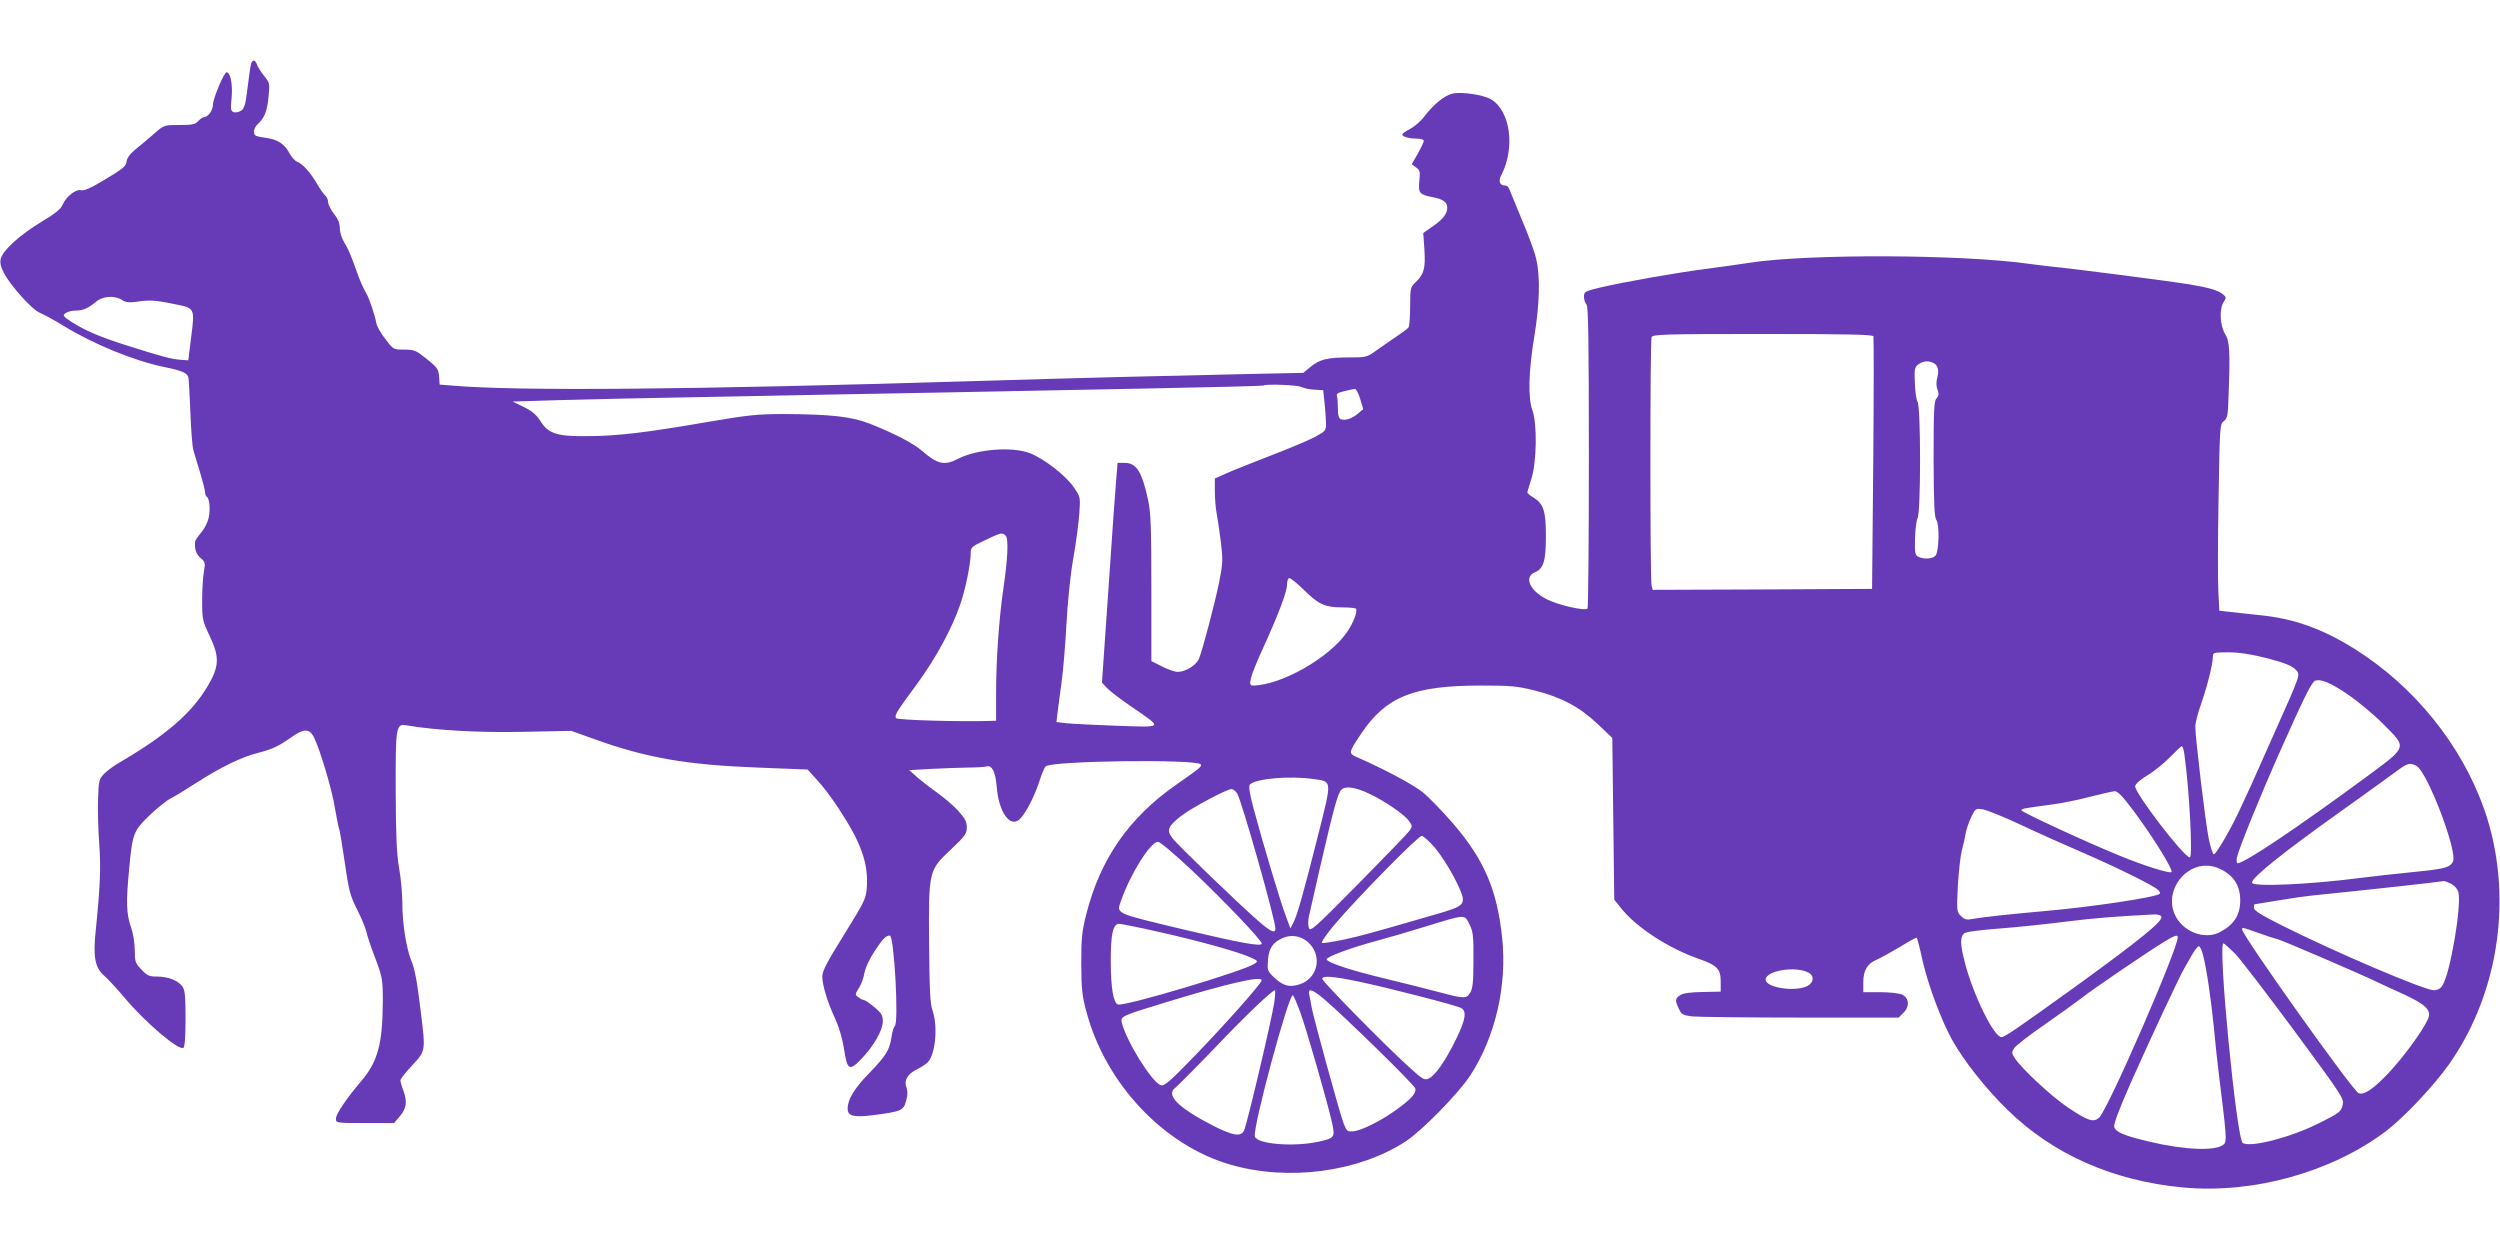 <?xml version="1.0" standalone="no"?>
<!DOCTYPE svg PUBLIC "-//W3C//DTD SVG 20010904//EN"
 "http://www.w3.org/TR/2001/REC-SVG-20010904/DTD/svg10.dtd">
<svg version="1.0" xmlns="http://www.w3.org/2000/svg"
 width="1280pt" height="640pt" viewBox="0 0 1280 640"
 preserveAspectRatio="xMidYMid meet">
<g transform="translate(0,640) scale(0.1,-0.1)"
fill="#673ab7" stroke="none">
<path d="M1286 6075 c-3 -8 -11 -63 -18 -121 -11 -90 -16 -109 -34 -121 -12
-7 -29 -11 -38 -7 -15 6 -16 16 -10 75 6 66 -6 129 -26 129 -13 0 -70 -136
-70 -167 0 -29 -25 -63 -47 -63 -5 0 -18 -9 -28 -20 -15 -17 -31 -20 -96 -20
-78 0 -79 0 -127 -42 -27 -24 -70 -60 -95 -80 -31 -25 -47 -47 -49 -65 -2 -24
-20 -38 -107 -90 -74 -45 -110 -61 -126 -57 -27 7 -77 -33 -95 -75 -8 -21 -38
-45 -108 -87 -108 -65 -197 -145 -208 -188 -5 -21 -1 -41 17 -75 33 -64 144
-187 182 -202 18 -7 73 -37 122 -67 155 -95 365 -181 520 -212 88 -18 115 -30
120 -54 2 -11 6 -93 10 -181 3 -88 10 -173 15 -190 5 -16 20 -67 34 -113 14
-46 26 -92 26 -102 0 -10 4 -21 9 -24 14 -9 19 -66 9 -109 -5 -22 -22 -55 -38
-74 -17 -19 -30 -39 -31 -46 -4 -38 5 -64 28 -84 24 -20 25 -24 17 -70 -5 -26
-9 -93 -9 -148 0 -96 2 -104 39 -182 51 -108 49 -156 -12 -258 -81 -136 -210
-248 -445 -386 -32 -18 -70 -46 -85 -62 -25 -26 -27 -35 -30 -130 -2 -56 1
-158 6 -227 9 -121 5 -222 -18 -445 -14 -133 -4 -190 43 -230 19 -17 67 -68
106 -115 107 -127 276 -270 300 -255 7 4 11 59 11 148 0 116 -3 147 -16 166
-22 31 -73 51 -130 51 -41 0 -51 5 -80 36 -31 32 -34 41 -34 98 0 37 -8 87
-20 121 -23 66 -25 127 -9 294 17 183 22 196 103 275 39 37 88 77 108 87 20
10 81 47 135 82 123 79 229 131 313 152 74 19 106 34 173 81 61 44 91 44 113
2 31 -60 94 -270 109 -366 9 -52 18 -99 21 -104 3 -5 16 -83 29 -172 21 -146
27 -170 63 -242 22 -43 43 -94 47 -112 4 -19 24 -80 46 -137 37 -99 39 -109
39 -222 -1 -217 -25 -308 -111 -409 -75 -88 -129 -168 -129 -191 0 -23 1 -23
149 -23 l149 0 26 31 c37 43 42 75 23 130 -10 26 -17 52 -17 58 0 6 27 41 60
76 70 75 69 73 45 270 -20 165 -31 223 -50 269 -24 58 -45 189 -45 288 0 49
-7 130 -16 180 -13 71 -17 166 -18 393 -1 338 1 351 57 341 147 -25 370 -38
597 -33 l245 5 120 -43 c267 -96 471 -131 835 -145 l255 -10 48 -53 c27 -28
75 -92 108 -142 117 -177 156 -283 147 -410 -4 -56 -12 -72 -116 -240 -88
-141 -112 -187 -112 -215 0 -44 28 -135 68 -220 17 -37 36 -101 43 -148 17
-112 27 -118 89 -54 64 67 110 147 110 193 0 31 -7 42 -44 73 -24 20 -48 36
-53 36 -5 0 -18 6 -28 14 -18 13 -18 14 3 48 12 18 24 53 28 77 4 24 25 70 50
108 43 66 59 83 80 83 22 0 47 -451 25 -464 -5 -3 -12 -27 -16 -53 -10 -69
-28 -98 -115 -188 -76 -78 -110 -134 -110 -181 0 -38 29 -46 128 -34 147 19
158 24 171 73 9 30 9 50 2 70 -14 35 6 68 52 91 18 9 42 24 53 33 42 35 58
182 29 268 -13 36 -16 105 -18 343 -3 376 -2 376 113 484 72 68 80 80 80 112
0 30 -9 46 -47 88 -27 28 -73 67 -103 88 -30 21 -75 56 -100 77 l-45 40 105 6
c58 3 143 6 190 7 47 0 92 3 101 6 28 8 46 -28 52 -103 10 -130 68 -213 117
-168 30 27 74 112 100 190 12 39 27 75 34 81 27 29 765 38 793 11 9 -10 -1
-18 -128 -107 -239 -167 -386 -379 -457 -660 -23 -91 -26 -124 -26 -255 1
-128 4 -164 27 -247 98 -367 396 -683 737 -781 296 -86 656 -38 897 119 83 54
270 245 331 338 128 197 189 459 163 705 -26 244 -91 398 -250 583 -56 65
-127 138 -158 163 -50 39 -199 119 -335 178 -45 20 -44 23 22 122 127 188 267
245 611 245 155 0 188 -3 275 -25 137 -34 231 -84 323 -171 l76 -72 5 -414 5
-414 34 -43 c79 -99 242 -206 401 -261 92 -33 110 -51 110 -115 l0 -52 -92 -2
c-63 -1 -99 -6 -115 -16 -27 -18 -28 -26 -7 -70 13 -29 21 -33 67 -39 29 -3
278 -6 555 -6 l503 0 25 25 c32 32 29 74 -6 92 -14 7 -62 13 -112 13 l-88 0 0
50 c0 62 21 97 70 117 19 8 72 38 118 65 45 28 84 49 86 47 2 -2 16 -54 29
-115 28 -125 98 -313 154 -412 59 -105 172 -248 280 -353 234 -230 544 -366
902 -399 358 -33 756 78 1034 286 95 72 249 235 329 349 259 371 327 874 177
1302 -117 331 -359 630 -664 821 -165 103 -311 155 -481 172 -54 6 -124 13
-155 17 l-56 6 -5 96 c-3 53 -3 268 1 478 6 371 7 383 27 397 18 13 21 27 24
123 9 238 6 286 -18 324 -26 43 -30 127 -7 163 14 21 14 24 -2 38 -24 21 -71
35 -178 53 -84 14 -610 82 -700 90 -22 2 -74 9 -115 14 -344 49 -1128 52
-1430 6 -52 -8 -151 -22 -220 -31 -150 -19 -422 -67 -542 -95 -84 -20 -88 -22
-88 -48 0 -15 6 -33 13 -40 9 -9 12 -179 12 -781 0 -422 -3 -772 -7 -776 -14
-13 -147 17 -209 48 -87 44 -118 114 -60 138 44 18 56 59 56 185 0 127 -12
165 -61 196 -19 11 -34 24 -34 27 0 4 10 36 21 72 27 84 30 281 5 349 -23 63
-20 200 9 374 28 169 32 311 10 402 -7 33 -40 123 -73 200 -32 77 -61 148 -65
158 -3 9 -12 17 -20 17 -29 0 -37 22 -20 54 72 140 46 330 -54 388 -40 23
-150 39 -195 29 -43 -10 -97 -54 -146 -118 -18 -24 -51 -52 -72 -63 -22 -11
-40 -24 -40 -29 0 -11 36 -21 78 -21 17 0 32 -5 32 -11 0 -6 -14 -36 -31 -66
l-31 -54 22 -16 c20 -14 22 -22 17 -69 -6 -62 0 -70 66 -83 55 -10 77 -26 77
-55 0 -31 -24 -61 -77 -97 l-46 -32 6 -85 c6 -97 -2 -125 -44 -166 -28 -27
-29 -31 -29 -125 0 -53 -4 -101 -8 -107 -4 -6 -32 -27 -62 -47 -30 -20 -77
-53 -104 -72 -47 -34 -51 -35 -140 -35 -110 0 -149 -10 -197 -49 l-36 -30
-284 -6 c-339 -7 -911 -21 -1359 -35 -1513 -46 -2384 -53 -2717 -24 l-62 5 -3
42 c-3 37 -9 46 -63 89 -55 44 -63 48 -115 48 -55 0 -56 0 -96 53 -23 28 -44
66 -47 82 -7 39 -35 124 -50 150 -20 36 -35 70 -47 105 -32 91 -48 128 -68
160 -12 19 -22 51 -22 71 0 25 -9 48 -30 74 -16 21 -30 48 -30 60 0 12 -7 28
-16 35 -8 8 -27 34 -41 59 -33 57 -71 100 -100 112 -12 4 -31 25 -42 46 -23
45 -61 70 -119 77 -23 3 -47 8 -52 11 -17 10 -11 41 11 61 33 30 47 65 54 139
7 68 6 71 -24 108 -16 21 -33 47 -36 58 -8 23 -21 25 -29 4z m-661 -1211 c18
-12 36 -14 67 -10 71 11 99 10 196 -10 112 -22 110 -18 90 -176 l-14 -113 -40
3 c-45 3 -101 18 -274 73 -139 44 -211 75 -284 121 -44 29 -47 33 -30 45 10 7
33 13 52 13 37 0 63 11 105 46 34 29 95 32 132 8z m8967 -186 c2 -7 2 -301 -1
-653 l-6 -640 -561 -3 -562 -2 -6 22 c-8 30 -8 1252 0 1272 6 14 65 16 569 16
441 0 564 -3 567 -12z m302 -134 c27 -10 36 -38 25 -76 -6 -24 -6 -45 1 -63 8
-22 7 -31 -5 -45 -13 -14 -15 -61 -15 -311 1 -226 4 -298 14 -311 17 -22 14
-161 -4 -183 -14 -17 -62 -20 -89 -5 -16 8 -18 21 -16 92 1 46 7 93 13 105 17
31 17 566 0 596 -7 12 -13 57 -14 99 -3 70 -1 79 19 93 23 16 45 19 71 9z
m-3232 -125 c12 -6 42 -13 67 -14 l46 -3 6 -59 c4 -32 7 -78 8 -103 1 -45 1
-45 -56 -77 -32 -17 -134 -60 -228 -96 -93 -36 -196 -77 -227 -91 l-58 -26 0
-64 c0 -36 4 -87 9 -113 5 -26 15 -93 22 -149 11 -92 10 -109 -9 -205 -22
-108 -84 -344 -103 -391 -13 -33 -69 -68 -108 -68 -15 0 -52 12 -82 28 l-54
27 0 375 c0 310 -3 388 -17 451 -31 144 -60 189 -119 189 l-37 0 -6 -72 c-4
-40 -22 -293 -40 -563 l-34 -490 26 -28 c15 -16 73 -60 129 -98 158 -109 163
-103 -77 -95 -113 4 -229 10 -258 13 l-53 6 6 51 c3 28 13 96 20 151 8 55 19
188 25 295 6 115 20 255 35 340 14 80 28 183 31 230 6 85 6 85 -28 135 -42 61
-154 148 -226 175 -92 35 -271 20 -367 -29 -68 -36 -106 -28 -182 39 -46 40
-140 89 -268 140 -93 37 -200 49 -439 50 -140 0 -185 -5 -390 -40 -320 -55
-460 -72 -611 -73 -163 -2 -206 11 -248 77 -20 32 -43 52 -85 72 l-57 28 225
7 c124 4 504 12 845 18 341 7 841 16 1110 21 270 5 753 15 1075 21 322 6 587
13 589 15 10 9 174 3 193 -7z m302 -61 l16 -53 -28 -23 c-31 -26 -65 -37 -87
-28 -11 4 -15 20 -15 55 0 27 -2 56 -5 64 -4 10 6 17 37 24 24 6 48 11 55 12
6 0 19 -23 27 -51z m-1814 -702 c14 -18 10 -116 -13 -271 -22 -153 -37 -364
-37 -532 l0 -143 -27 -1 c-156 -5 -479 4 -485 14 -9 15 0 30 107 175 96 131
180 286 221 406 27 77 54 211 54 262 0 32 4 35 73 68 83 40 90 41 107 22z
m1530 -280 c73 -72 106 -86 196 -86 35 0 65 -3 67 -7 8 -16 -14 -72 -46 -119
-91 -133 -340 -274 -484 -274 -25 0 -12 46 53 190 83 182 124 292 124 330 0
17 5 30 12 30 7 0 42 -29 78 -64z m4927 -346 c85 -22 125 -38 143 -55 30 -31
37 -9 -115 -350 -109 -247 -122 -274 -174 -385 -44 -93 -114 -213 -126 -214
-5 -1 -18 37 -27 84 -17 87 -68 512 -68 570 0 18 13 69 29 114 31 88 61 207
61 244 0 21 4 22 79 22 56 0 115 -9 198 -30z m413 -185 c52 -35 135 -104 183
-153 123 -123 126 -112 -93 -274 -355 -261 -619 -438 -654 -438 -4 0 -6 13 -3
29 9 44 115 306 223 549 116 261 159 348 176 356 29 12 78 -8 168 -69z m-836
-307 c25 -175 44 -528 28 -528 -30 0 -284 332 -280 365 2 12 26 33 62 55 33
19 84 61 115 92 31 32 59 58 62 58 4 0 10 -19 13 -42z m1188 -59 c56 -30 213
-442 187 -491 -16 -30 -42 -37 -205 -53 -88 -9 -208 -22 -269 -30 -261 -34
-555 -47 -555 -24 0 27 161 156 465 372 132 94 259 186 283 204 47 35 62 39
94 22z m-5644 -68 c93 -13 92 -4 22 -282 -75 -298 -108 -415 -128 -453 l-15
-30 -24 65 c-26 68 -113 357 -164 547 -21 78 -27 118 -20 125 31 31 204 46
329 28z m283 -75 c77 -36 179 -106 202 -138 18 -25 19 -29 5 -50 -9 -13 -127
-135 -263 -273 -230 -233 -248 -248 -254 -225 -4 14 -4 41 1 60 4 19 31 134
58 255 67 290 89 373 108 392 21 20 72 13 143 -21z m-677 2 c23 -36 196 -647
196 -692 0 -28 -24 -17 -90 41 -101 88 -408 384 -437 421 -32 42 -23 62 48
117 54 41 231 135 254 135 8 0 21 -10 29 -22z m4594 -95 c102 -138 200 -298
190 -308 -8 -9 -145 34 -263 83 -168 68 -505 224 -505 233 0 9 14 11 150 29
47 6 135 23 195 39 61 15 120 29 131 30 17 1 41 -25 102 -106z m-575 -69 c89
-42 230 -105 312 -140 164 -71 362 -168 384 -190 8 -7 12 -16 9 -20 -18 -18
-350 -68 -593 -89 -178 -16 -310 -30 -372 -41 -24 -5 -36 -1 -53 16 -22 22
-22 27 -16 152 4 71 13 152 20 181 8 29 17 69 20 91 4 21 17 58 29 83 21 44
23 45 60 39 21 -4 111 -40 200 -82z m-3005 -116 c59 -71 142 -223 142 -262 0
-31 -19 -42 -120 -72 -330 -96 -403 -116 -490 -135 -55 -11 -105 -19 -111 -17
-7 2 22 44 63 93 114 135 428 455 447 455 9 0 40 -28 69 -62z m-1236 -123
c163 -155 348 -349 348 -366 0 -17 -109 3 -400 72 -358 86 -344 79 -320 148
48 138 151 301 189 301 11 0 90 -67 183 -155z m5246 20 c75 -32 112 -86 112
-165 0 -76 -33 -126 -107 -164 -66 -33 -158 -7 -208 58 -104 137 45 336 203
271z m1192 -80 c17 -9 33 -27 37 -43 17 -69 -42 -418 -82 -478 -10 -16 -25
-24 -44 -24 -48 0 -508 196 -778 332 -106 53 -143 76 -143 90 0 10 1 18 3 18
1 0 54 9 117 19 63 11 140 22 170 25 294 30 659 70 683 75 4 0 21 -6 37 -14z
m-1484 -167 c13 -21 -108 -119 -435 -356 -293 -211 -365 -261 -383 -262 -38
-2 -145 215 -188 382 -24 92 -25 131 -4 149 10 8 76 17 182 25 92 7 244 23
337 35 144 18 255 27 452 37 17 1 35 -3 39 -10z m-3541 -43 c17 -35 20 -59 19
-182 0 -116 -4 -146 -18 -168 -20 -30 -31 -29 -181 11 -49 13 -164 42 -255 64
-175 42 -292 81 -298 98 -4 12 128 61 264 97 55 15 162 46 239 70 215 66 202
65 230 10z m-1593 -36 c208 -47 400 -100 466 -129 43 -19 45 -21 26 -34 -53
-37 -669 -221 -700 -209 -24 9 -36 83 -37 219 0 142 11 194 43 194 10 0 101
-18 202 -41z m5629 -5 c41 -15 88 -30 104 -34 28 -8 420 -176 510 -220 22 -10
83 -39 137 -63 111 -52 139 -81 119 -125 -28 -62 -127 -197 -202 -276 -77 -82
-125 -114 -153 -103 -30 12 -596 807 -596 838 0 12 -4 13 81 -17z m-4854 -58
c65 -71 35 -180 -57 -207 -50 -15 -81 -6 -126 36 -35 33 -36 37 -32 90 5 60
24 89 73 111 49 23 105 11 142 -30z m4443 35 c0 -62 -359 -886 -403 -924 -29
-25 -56 -16 -157 51 -83 55 -239 200 -274 254 -17 26 -17 30 -3 52 9 13 78 67
154 119 76 53 161 114 188 135 58 46 343 240 424 289 57 35 71 39 71 24z m293
-83 c28 -29 165 -208 305 -397 251 -341 254 -345 246 -380 -8 -33 -17 -40
-119 -91 -147 -74 -353 -127 -392 -102 -32 20 -129 1022 -99 1022 4 0 30 -24
59 -52z m-164 -6 c18 -67 40 -215 56 -372 8 -85 19 -191 25 -235 40 -321 42
-348 27 -363 -37 -37 -198 -31 -384 13 -129 31 -169 48 -178 74 -4 15 21 83
84 226 98 221 253 552 275 588 7 12 25 43 40 70 15 26 31 45 36 42 5 -3 14
-23 19 -43z m-2019 -92 c32 -17 26 -55 -12 -71 -67 -28 -208 -4 -208 35 0 46
153 72 220 36z m-2307 -45 c145 -30 503 -122 528 -136 30 -16 23 -61 -27 -162
-54 -110 -106 -184 -139 -199 -22 -10 -31 -5 -102 60 -121 109 -443 437 -443
450 0 18 52 14 183 -13z m-493 6 c0 -15 -183 -221 -341 -385 -132 -136 -157
-158 -176 -152 -45 14 -176 225 -199 319 -8 34 -4 35 231 107 311 95 485 135
485 111z m65 -108 c-7 -64 -139 -625 -155 -660 -15 -35 -57 -29 -162 25 -178
92 -242 157 -189 194 10 8 103 101 205 207 159 167 290 291 304 291 2 0 1 -26
-3 -57z m255 11 c106 -90 460 -437 466 -456 7 -25 -20 -55 -101 -113 -78 -56
-176 -104 -216 -107 -31 -3 -34 0 -51 44 -21 57 -153 537 -163 593 -3 22 -9
50 -12 63 -8 35 17 27 77 -24z m-122 -69 c31 -84 142 -469 163 -568 15 -70 12
-75 -73 -93 -126 -27 -311 -12 -323 27 -13 41 176 742 195 723 5 -5 22 -45 38
-89z"/>
</g>
</svg>
